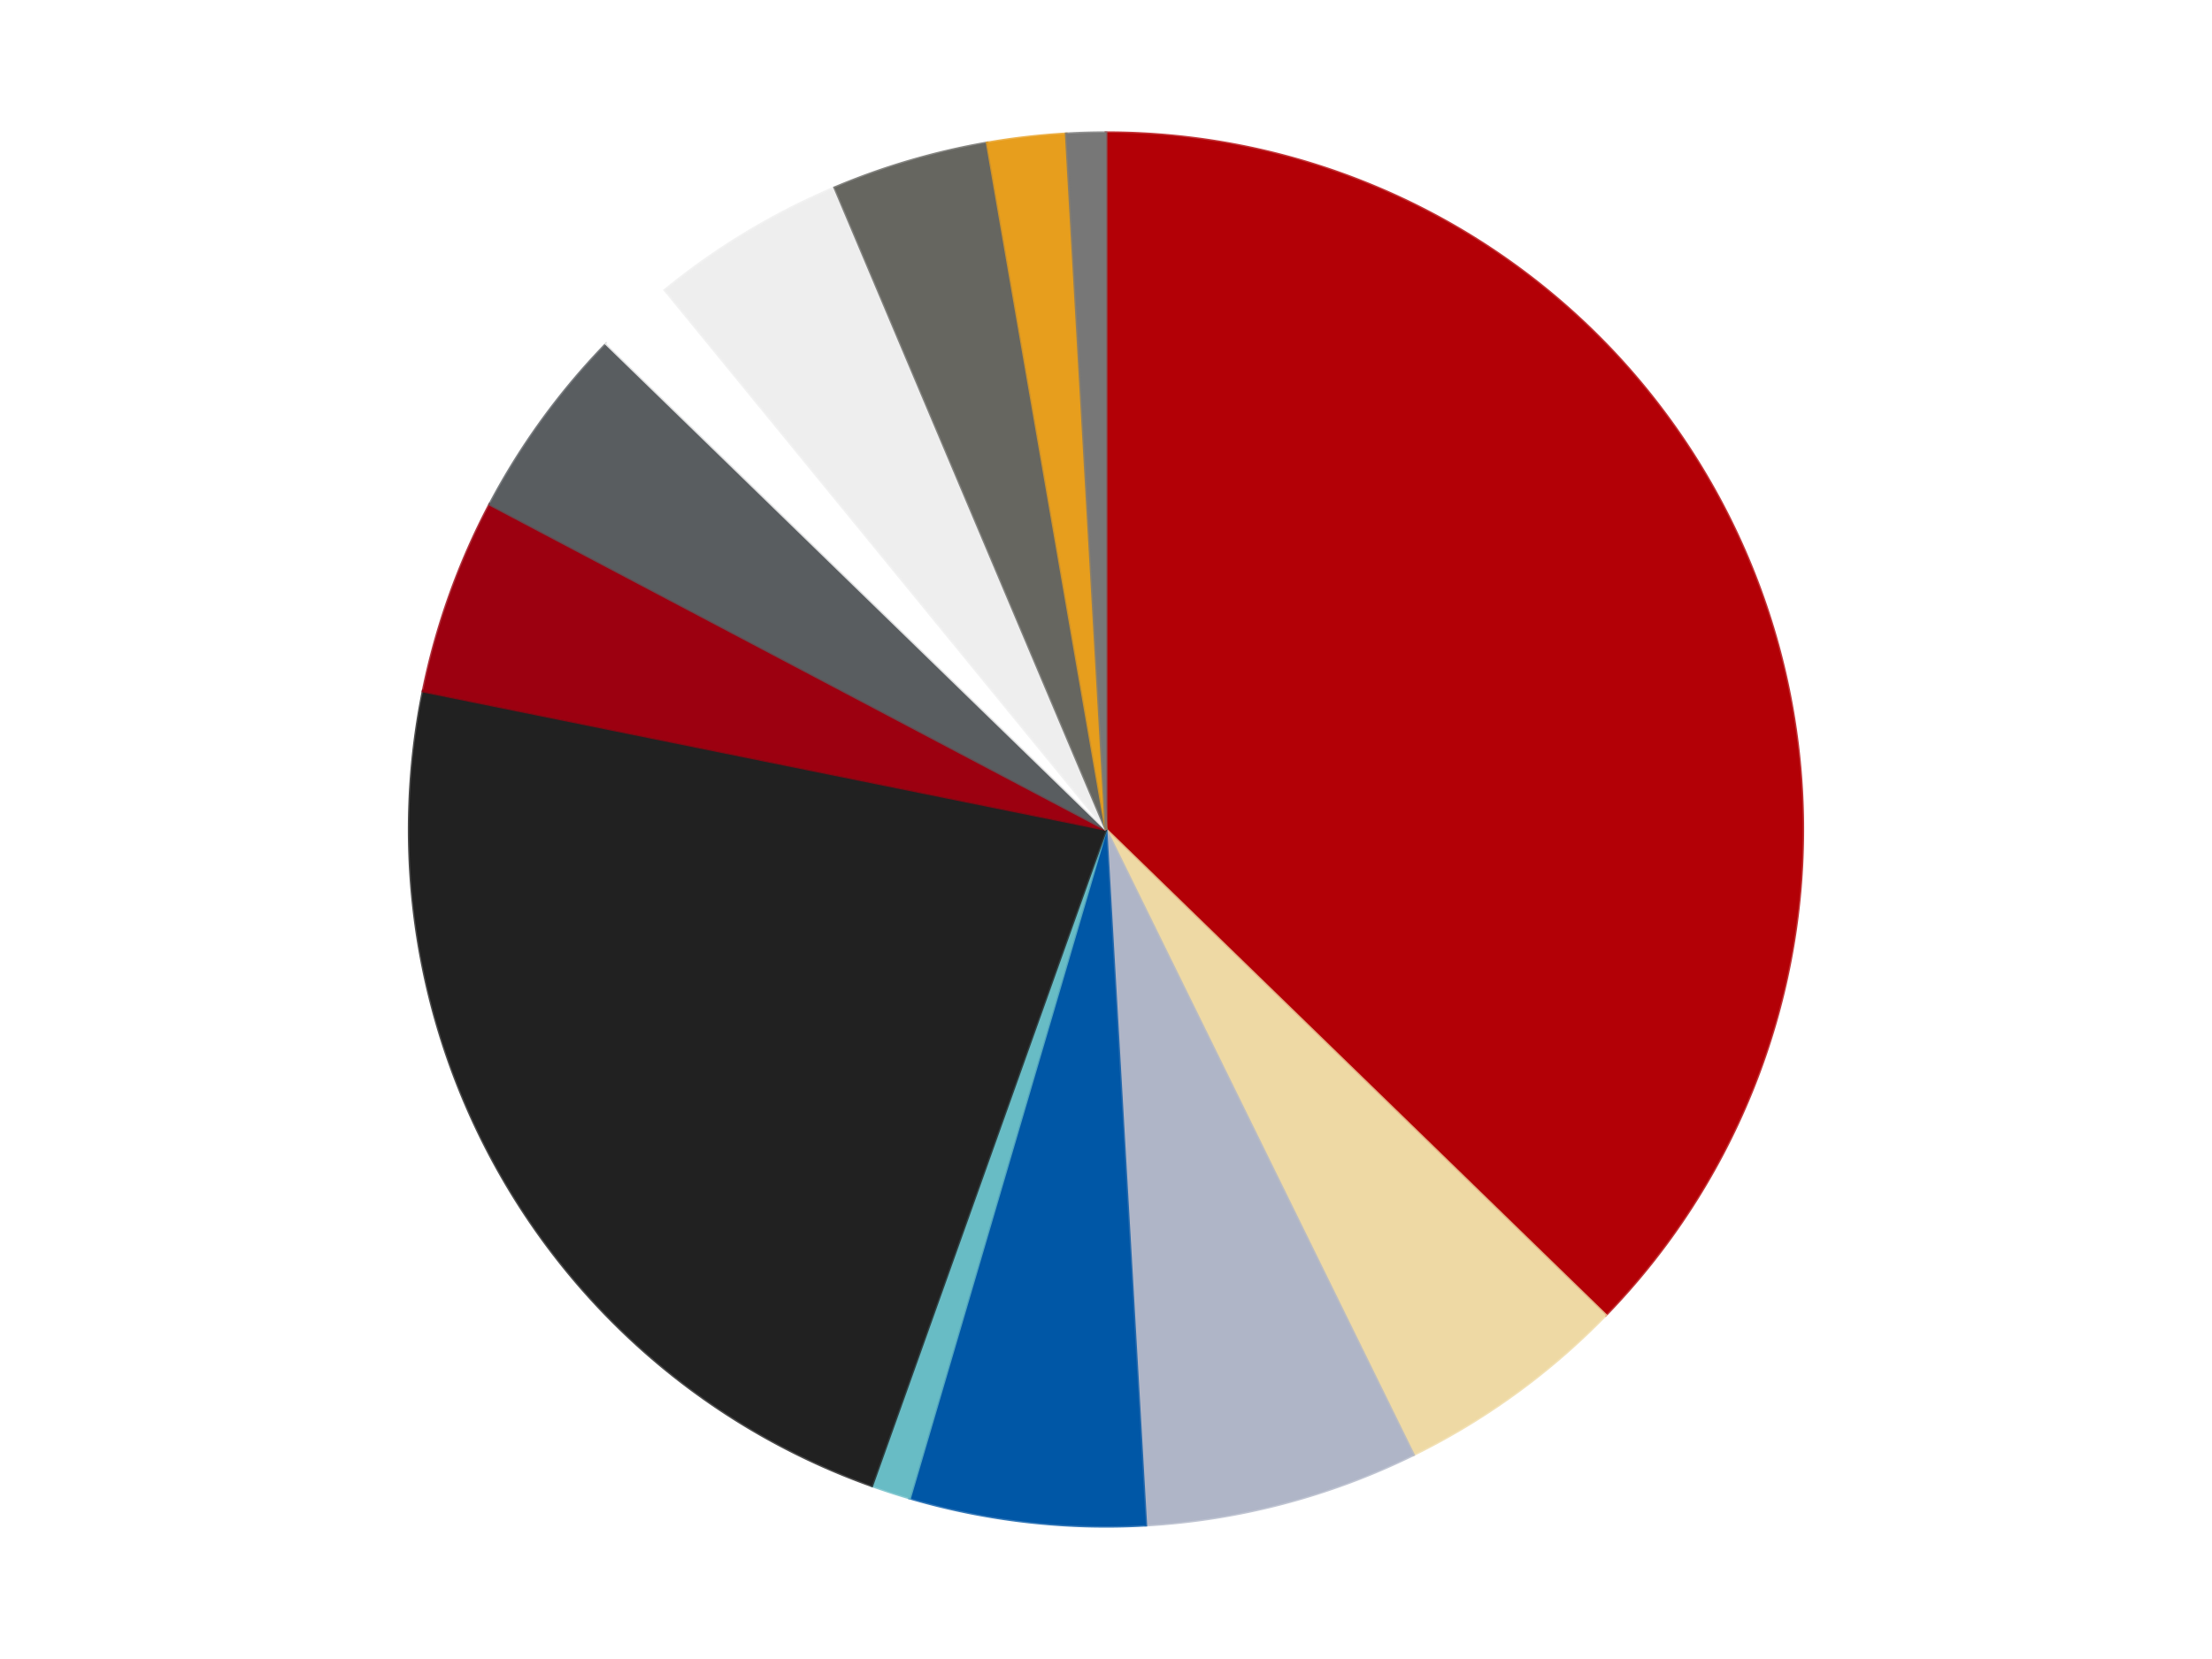 <?xml version='1.0' encoding='utf-8'?>
<svg xmlns="http://www.w3.org/2000/svg" xmlns:xlink="http://www.w3.org/1999/xlink" id="chart-f19e3e66-a94e-4195-ac3a-0dd77d0b0e8e" class="pygal-chart" viewBox="0 0 800 600"><!--Generated with pygal 3.0.5 (lxml) ©Kozea 2012-2016 on 2025-01-23--><!--http://pygal.org--><!--http://github.com/Kozea/pygal--><defs><style type="text/css">#chart-f19e3e66-a94e-4195-ac3a-0dd77d0b0e8e{-webkit-user-select:none;-webkit-font-smoothing:antialiased;font-family:Consolas,"Liberation Mono",Menlo,Courier,monospace}#chart-f19e3e66-a94e-4195-ac3a-0dd77d0b0e8e .title{font-family:Consolas,"Liberation Mono",Menlo,Courier,monospace;font-size:16px}#chart-f19e3e66-a94e-4195-ac3a-0dd77d0b0e8e .legends .legend text{font-family:Consolas,"Liberation Mono",Menlo,Courier,monospace;font-size:14px}#chart-f19e3e66-a94e-4195-ac3a-0dd77d0b0e8e .axis text{font-family:Consolas,"Liberation Mono",Menlo,Courier,monospace;font-size:10px}#chart-f19e3e66-a94e-4195-ac3a-0dd77d0b0e8e .axis text.major{font-family:Consolas,"Liberation Mono",Menlo,Courier,monospace;font-size:10px}#chart-f19e3e66-a94e-4195-ac3a-0dd77d0b0e8e .text-overlay text.value{font-family:Consolas,"Liberation Mono",Menlo,Courier,monospace;font-size:16px}#chart-f19e3e66-a94e-4195-ac3a-0dd77d0b0e8e .text-overlay text.label{font-family:Consolas,"Liberation Mono",Menlo,Courier,monospace;font-size:10px}#chart-f19e3e66-a94e-4195-ac3a-0dd77d0b0e8e .tooltip{font-family:Consolas,"Liberation Mono",Menlo,Courier,monospace;font-size:14px}#chart-f19e3e66-a94e-4195-ac3a-0dd77d0b0e8e text.no_data{font-family:Consolas,"Liberation Mono",Menlo,Courier,monospace;font-size:64px}
#chart-f19e3e66-a94e-4195-ac3a-0dd77d0b0e8e{background-color:transparent}#chart-f19e3e66-a94e-4195-ac3a-0dd77d0b0e8e path,#chart-f19e3e66-a94e-4195-ac3a-0dd77d0b0e8e line,#chart-f19e3e66-a94e-4195-ac3a-0dd77d0b0e8e rect,#chart-f19e3e66-a94e-4195-ac3a-0dd77d0b0e8e circle{-webkit-transition:150ms;-moz-transition:150ms;transition:150ms}#chart-f19e3e66-a94e-4195-ac3a-0dd77d0b0e8e .graph &gt; .background{fill:transparent}#chart-f19e3e66-a94e-4195-ac3a-0dd77d0b0e8e .plot &gt; .background{fill:transparent}#chart-f19e3e66-a94e-4195-ac3a-0dd77d0b0e8e .graph{fill:rgba(0,0,0,.87)}#chart-f19e3e66-a94e-4195-ac3a-0dd77d0b0e8e text.no_data{fill:rgba(0,0,0,1)}#chart-f19e3e66-a94e-4195-ac3a-0dd77d0b0e8e .title{fill:rgba(0,0,0,1)}#chart-f19e3e66-a94e-4195-ac3a-0dd77d0b0e8e .legends .legend text{fill:rgba(0,0,0,.87)}#chart-f19e3e66-a94e-4195-ac3a-0dd77d0b0e8e .legends .legend:hover text{fill:rgba(0,0,0,1)}#chart-f19e3e66-a94e-4195-ac3a-0dd77d0b0e8e .axis .line{stroke:rgba(0,0,0,1)}#chart-f19e3e66-a94e-4195-ac3a-0dd77d0b0e8e .axis .guide.line{stroke:rgba(0,0,0,.54)}#chart-f19e3e66-a94e-4195-ac3a-0dd77d0b0e8e .axis .major.line{stroke:rgba(0,0,0,.87)}#chart-f19e3e66-a94e-4195-ac3a-0dd77d0b0e8e .axis text.major{fill:rgba(0,0,0,1)}#chart-f19e3e66-a94e-4195-ac3a-0dd77d0b0e8e .axis.y .guides:hover .guide.line,#chart-f19e3e66-a94e-4195-ac3a-0dd77d0b0e8e .line-graph .axis.x .guides:hover .guide.line,#chart-f19e3e66-a94e-4195-ac3a-0dd77d0b0e8e .stackedline-graph .axis.x .guides:hover .guide.line,#chart-f19e3e66-a94e-4195-ac3a-0dd77d0b0e8e .xy-graph .axis.x .guides:hover .guide.line{stroke:rgba(0,0,0,1)}#chart-f19e3e66-a94e-4195-ac3a-0dd77d0b0e8e .axis .guides:hover text{fill:rgba(0,0,0,1)}#chart-f19e3e66-a94e-4195-ac3a-0dd77d0b0e8e .reactive{fill-opacity:1.0;stroke-opacity:.8;stroke-width:1}#chart-f19e3e66-a94e-4195-ac3a-0dd77d0b0e8e .ci{stroke:rgba(0,0,0,.87)}#chart-f19e3e66-a94e-4195-ac3a-0dd77d0b0e8e .reactive.active,#chart-f19e3e66-a94e-4195-ac3a-0dd77d0b0e8e .active .reactive{fill-opacity:0.6;stroke-opacity:.9;stroke-width:4}#chart-f19e3e66-a94e-4195-ac3a-0dd77d0b0e8e .ci .reactive.active{stroke-width:1.5}#chart-f19e3e66-a94e-4195-ac3a-0dd77d0b0e8e .series text{fill:rgba(0,0,0,1)}#chart-f19e3e66-a94e-4195-ac3a-0dd77d0b0e8e .tooltip rect{fill:transparent;stroke:rgba(0,0,0,1);-webkit-transition:opacity 150ms;-moz-transition:opacity 150ms;transition:opacity 150ms}#chart-f19e3e66-a94e-4195-ac3a-0dd77d0b0e8e .tooltip .label{fill:rgba(0,0,0,.87)}#chart-f19e3e66-a94e-4195-ac3a-0dd77d0b0e8e .tooltip .label{fill:rgba(0,0,0,.87)}#chart-f19e3e66-a94e-4195-ac3a-0dd77d0b0e8e .tooltip .legend{font-size:.8em;fill:rgba(0,0,0,.54)}#chart-f19e3e66-a94e-4195-ac3a-0dd77d0b0e8e .tooltip .x_label{font-size:.6em;fill:rgba(0,0,0,1)}#chart-f19e3e66-a94e-4195-ac3a-0dd77d0b0e8e .tooltip .xlink{font-size:.5em;text-decoration:underline}#chart-f19e3e66-a94e-4195-ac3a-0dd77d0b0e8e .tooltip .value{font-size:1.5em}#chart-f19e3e66-a94e-4195-ac3a-0dd77d0b0e8e .bound{font-size:.5em}#chart-f19e3e66-a94e-4195-ac3a-0dd77d0b0e8e .max-value{font-size:.75em;fill:rgba(0,0,0,.54)}#chart-f19e3e66-a94e-4195-ac3a-0dd77d0b0e8e .map-element{fill:transparent;stroke:rgba(0,0,0,.54) !important}#chart-f19e3e66-a94e-4195-ac3a-0dd77d0b0e8e .map-element .reactive{fill-opacity:inherit;stroke-opacity:inherit}#chart-f19e3e66-a94e-4195-ac3a-0dd77d0b0e8e .color-0,#chart-f19e3e66-a94e-4195-ac3a-0dd77d0b0e8e .color-0 a:visited{stroke:#F44336;fill:#F44336}#chart-f19e3e66-a94e-4195-ac3a-0dd77d0b0e8e .color-1,#chart-f19e3e66-a94e-4195-ac3a-0dd77d0b0e8e .color-1 a:visited{stroke:#3F51B5;fill:#3F51B5}#chart-f19e3e66-a94e-4195-ac3a-0dd77d0b0e8e .color-2,#chart-f19e3e66-a94e-4195-ac3a-0dd77d0b0e8e .color-2 a:visited{stroke:#009688;fill:#009688}#chart-f19e3e66-a94e-4195-ac3a-0dd77d0b0e8e .color-3,#chart-f19e3e66-a94e-4195-ac3a-0dd77d0b0e8e .color-3 a:visited{stroke:#FFC107;fill:#FFC107}#chart-f19e3e66-a94e-4195-ac3a-0dd77d0b0e8e .color-4,#chart-f19e3e66-a94e-4195-ac3a-0dd77d0b0e8e .color-4 a:visited{stroke:#FF5722;fill:#FF5722}#chart-f19e3e66-a94e-4195-ac3a-0dd77d0b0e8e .color-5,#chart-f19e3e66-a94e-4195-ac3a-0dd77d0b0e8e .color-5 a:visited{stroke:#9C27B0;fill:#9C27B0}#chart-f19e3e66-a94e-4195-ac3a-0dd77d0b0e8e .color-6,#chart-f19e3e66-a94e-4195-ac3a-0dd77d0b0e8e .color-6 a:visited{stroke:#03A9F4;fill:#03A9F4}#chart-f19e3e66-a94e-4195-ac3a-0dd77d0b0e8e .color-7,#chart-f19e3e66-a94e-4195-ac3a-0dd77d0b0e8e .color-7 a:visited{stroke:#8BC34A;fill:#8BC34A}#chart-f19e3e66-a94e-4195-ac3a-0dd77d0b0e8e .color-8,#chart-f19e3e66-a94e-4195-ac3a-0dd77d0b0e8e .color-8 a:visited{stroke:#FF9800;fill:#FF9800}#chart-f19e3e66-a94e-4195-ac3a-0dd77d0b0e8e .color-9,#chart-f19e3e66-a94e-4195-ac3a-0dd77d0b0e8e .color-9 a:visited{stroke:#E91E63;fill:#E91E63}#chart-f19e3e66-a94e-4195-ac3a-0dd77d0b0e8e .color-10,#chart-f19e3e66-a94e-4195-ac3a-0dd77d0b0e8e .color-10 a:visited{stroke:#2196F3;fill:#2196F3}#chart-f19e3e66-a94e-4195-ac3a-0dd77d0b0e8e .color-11,#chart-f19e3e66-a94e-4195-ac3a-0dd77d0b0e8e .color-11 a:visited{stroke:#4CAF50;fill:#4CAF50}#chart-f19e3e66-a94e-4195-ac3a-0dd77d0b0e8e .color-12,#chart-f19e3e66-a94e-4195-ac3a-0dd77d0b0e8e .color-12 a:visited{stroke:#FFEB3B;fill:#FFEB3B}#chart-f19e3e66-a94e-4195-ac3a-0dd77d0b0e8e .text-overlay .color-0 text{fill:black}#chart-f19e3e66-a94e-4195-ac3a-0dd77d0b0e8e .text-overlay .color-1 text{fill:black}#chart-f19e3e66-a94e-4195-ac3a-0dd77d0b0e8e .text-overlay .color-2 text{fill:black}#chart-f19e3e66-a94e-4195-ac3a-0dd77d0b0e8e .text-overlay .color-3 text{fill:black}#chart-f19e3e66-a94e-4195-ac3a-0dd77d0b0e8e .text-overlay .color-4 text{fill:black}#chart-f19e3e66-a94e-4195-ac3a-0dd77d0b0e8e .text-overlay .color-5 text{fill:black}#chart-f19e3e66-a94e-4195-ac3a-0dd77d0b0e8e .text-overlay .color-6 text{fill:black}#chart-f19e3e66-a94e-4195-ac3a-0dd77d0b0e8e .text-overlay .color-7 text{fill:black}#chart-f19e3e66-a94e-4195-ac3a-0dd77d0b0e8e .text-overlay .color-8 text{fill:black}#chart-f19e3e66-a94e-4195-ac3a-0dd77d0b0e8e .text-overlay .color-9 text{fill:black}#chart-f19e3e66-a94e-4195-ac3a-0dd77d0b0e8e .text-overlay .color-10 text{fill:black}#chart-f19e3e66-a94e-4195-ac3a-0dd77d0b0e8e .text-overlay .color-11 text{fill:black}#chart-f19e3e66-a94e-4195-ac3a-0dd77d0b0e8e .text-overlay .color-12 text{fill:black}
#chart-f19e3e66-a94e-4195-ac3a-0dd77d0b0e8e text.no_data{text-anchor:middle}#chart-f19e3e66-a94e-4195-ac3a-0dd77d0b0e8e .guide.line{fill:none}#chart-f19e3e66-a94e-4195-ac3a-0dd77d0b0e8e .centered{text-anchor:middle}#chart-f19e3e66-a94e-4195-ac3a-0dd77d0b0e8e .title{text-anchor:middle}#chart-f19e3e66-a94e-4195-ac3a-0dd77d0b0e8e .legends .legend text{fill-opacity:1}#chart-f19e3e66-a94e-4195-ac3a-0dd77d0b0e8e .axis.x text{text-anchor:middle}#chart-f19e3e66-a94e-4195-ac3a-0dd77d0b0e8e .axis.x:not(.web) text[transform]{text-anchor:start}#chart-f19e3e66-a94e-4195-ac3a-0dd77d0b0e8e .axis.x:not(.web) text[transform].backwards{text-anchor:end}#chart-f19e3e66-a94e-4195-ac3a-0dd77d0b0e8e .axis.y text{text-anchor:end}#chart-f19e3e66-a94e-4195-ac3a-0dd77d0b0e8e .axis.y text[transform].backwards{text-anchor:start}#chart-f19e3e66-a94e-4195-ac3a-0dd77d0b0e8e .axis.y2 text{text-anchor:start}#chart-f19e3e66-a94e-4195-ac3a-0dd77d0b0e8e .axis.y2 text[transform].backwards{text-anchor:end}#chart-f19e3e66-a94e-4195-ac3a-0dd77d0b0e8e .axis .guide.line{stroke-dasharray:4,4;stroke:black}#chart-f19e3e66-a94e-4195-ac3a-0dd77d0b0e8e .axis .major.guide.line{stroke-dasharray:6,6;stroke:black}#chart-f19e3e66-a94e-4195-ac3a-0dd77d0b0e8e .horizontal .axis.y .guide.line,#chart-f19e3e66-a94e-4195-ac3a-0dd77d0b0e8e .horizontal .axis.y2 .guide.line,#chart-f19e3e66-a94e-4195-ac3a-0dd77d0b0e8e .vertical .axis.x .guide.line{opacity:0}#chart-f19e3e66-a94e-4195-ac3a-0dd77d0b0e8e .horizontal .axis.always_show .guide.line,#chart-f19e3e66-a94e-4195-ac3a-0dd77d0b0e8e .vertical .axis.always_show .guide.line{opacity:1 !important}#chart-f19e3e66-a94e-4195-ac3a-0dd77d0b0e8e .axis.y .guides:hover .guide.line,#chart-f19e3e66-a94e-4195-ac3a-0dd77d0b0e8e .axis.y2 .guides:hover .guide.line,#chart-f19e3e66-a94e-4195-ac3a-0dd77d0b0e8e .axis.x .guides:hover .guide.line{opacity:1}#chart-f19e3e66-a94e-4195-ac3a-0dd77d0b0e8e .axis .guides:hover text{opacity:1}#chart-f19e3e66-a94e-4195-ac3a-0dd77d0b0e8e .nofill{fill:none}#chart-f19e3e66-a94e-4195-ac3a-0dd77d0b0e8e .subtle-fill{fill-opacity:.2}#chart-f19e3e66-a94e-4195-ac3a-0dd77d0b0e8e .dot{stroke-width:1px;fill-opacity:1;stroke-opacity:1}#chart-f19e3e66-a94e-4195-ac3a-0dd77d0b0e8e .dot.active{stroke-width:5px}#chart-f19e3e66-a94e-4195-ac3a-0dd77d0b0e8e .dot.negative{fill:transparent}#chart-f19e3e66-a94e-4195-ac3a-0dd77d0b0e8e text,#chart-f19e3e66-a94e-4195-ac3a-0dd77d0b0e8e tspan{stroke:none !important}#chart-f19e3e66-a94e-4195-ac3a-0dd77d0b0e8e .series text.active{opacity:1}#chart-f19e3e66-a94e-4195-ac3a-0dd77d0b0e8e .tooltip rect{fill-opacity:.95;stroke-width:.5}#chart-f19e3e66-a94e-4195-ac3a-0dd77d0b0e8e .tooltip text{fill-opacity:1}#chart-f19e3e66-a94e-4195-ac3a-0dd77d0b0e8e .showable{visibility:hidden}#chart-f19e3e66-a94e-4195-ac3a-0dd77d0b0e8e .showable.shown{visibility:visible}#chart-f19e3e66-a94e-4195-ac3a-0dd77d0b0e8e .gauge-background{fill:rgba(229,229,229,1);stroke:none}#chart-f19e3e66-a94e-4195-ac3a-0dd77d0b0e8e .bg-lines{stroke:transparent;stroke-width:2px}</style><script type="text/javascript">window.pygal = window.pygal || {};window.pygal.config = window.pygal.config || {};window.pygal.config['f19e3e66-a94e-4195-ac3a-0dd77d0b0e8e'] = {"allow_interruptions": false, "box_mode": "extremes", "classes": ["pygal-chart"], "css": ["file://style.css", "file://graph.css"], "defs": [], "disable_xml_declaration": false, "dots_size": 2.5, "dynamic_print_values": false, "explicit_size": false, "fill": false, "force_uri_protocol": "https", "formatter": null, "half_pie": false, "height": 600, "include_x_axis": false, "inner_radius": 0, "interpolate": null, "interpolation_parameters": {}, "interpolation_precision": 250, "inverse_y_axis": false, "js": ["//kozea.github.io/pygal.js/2.0.x/pygal-tooltips.min.js"], "legend_at_bottom": false, "legend_at_bottom_columns": null, "legend_box_size": 12, "logarithmic": false, "margin": 20, "margin_bottom": null, "margin_left": null, "margin_right": null, "margin_top": null, "max_scale": 16, "min_scale": 4, "missing_value_fill_truncation": "x", "no_data_text": "No data", "no_prefix": false, "order_min": null, "pretty_print": false, "print_labels": false, "print_values": false, "print_values_position": "center", "print_zeroes": true, "range": null, "rounded_bars": null, "secondary_range": null, "show_dots": true, "show_legend": false, "show_minor_x_labels": true, "show_minor_y_labels": true, "show_only_major_dots": false, "show_x_guides": false, "show_x_labels": true, "show_y_guides": true, "show_y_labels": true, "spacing": 10, "stack_from_top": false, "strict": false, "stroke": true, "stroke_style": null, "style": {"background": "transparent", "ci_colors": [], "colors": ["#F44336", "#3F51B5", "#009688", "#FFC107", "#FF5722", "#9C27B0", "#03A9F4", "#8BC34A", "#FF9800", "#E91E63", "#2196F3", "#4CAF50", "#FFEB3B", "#673AB7", "#00BCD4", "#CDDC39", "#9E9E9E", "#607D8B"], "dot_opacity": "1", "font_family": "Consolas, \"Liberation Mono\", Menlo, Courier, monospace", "foreground": "rgba(0, 0, 0, .87)", "foreground_strong": "rgba(0, 0, 0, 1)", "foreground_subtle": "rgba(0, 0, 0, .54)", "guide_stroke_color": "black", "guide_stroke_dasharray": "4,4", "label_font_family": "Consolas, \"Liberation Mono\", Menlo, Courier, monospace", "label_font_size": 10, "legend_font_family": "Consolas, \"Liberation Mono\", Menlo, Courier, monospace", "legend_font_size": 14, "major_guide_stroke_color": "black", "major_guide_stroke_dasharray": "6,6", "major_label_font_family": "Consolas, \"Liberation Mono\", Menlo, Courier, monospace", "major_label_font_size": 10, "no_data_font_family": "Consolas, \"Liberation Mono\", Menlo, Courier, monospace", "no_data_font_size": 64, "opacity": "1.0", "opacity_hover": "0.6", "plot_background": "transparent", "stroke_opacity": ".8", "stroke_opacity_hover": ".9", "stroke_width": "1", "stroke_width_hover": "4", "title_font_family": "Consolas, \"Liberation Mono\", Menlo, Courier, monospace", "title_font_size": 16, "tooltip_font_family": "Consolas, \"Liberation Mono\", Menlo, Courier, monospace", "tooltip_font_size": 14, "transition": "150ms", "value_background": "rgba(229, 229, 229, 1)", "value_colors": [], "value_font_family": "Consolas, \"Liberation Mono\", Menlo, Courier, monospace", "value_font_size": 16, "value_label_font_family": "Consolas, \"Liberation Mono\", Menlo, Courier, monospace", "value_label_font_size": 10}, "title": null, "tooltip_border_radius": 0, "tooltip_fancy_mode": true, "truncate_label": null, "truncate_legend": null, "width": 800, "x_label_rotation": 0, "x_labels": null, "x_labels_major": null, "x_labels_major_count": null, "x_labels_major_every": null, "x_title": null, "xrange": null, "y_label_rotation": 0, "y_labels": null, "y_labels_major": null, "y_labels_major_count": null, "y_labels_major_every": null, "y_title": null, "zero": 0, "legends": ["Red", "Tan", "Light Bluish Gray", "Blue", "Trans-Light Blue", "Black", "Trans-Red", "Dark Bluish Gray", "White", "Trans-Clear", "Pearl Dark Gray", "Pearl Gold", "Trans-Black (2023)"]}</script><script type="text/javascript" xlink:href="https://kozea.github.io/pygal.js/2.0.x/pygal-tooltips.min.js"/></defs><title>Pygal</title><g class="graph pie-graph vertical"><rect x="0" y="0" width="800" height="600" class="background"/><g transform="translate(20, 20)" class="plot"><rect x="0" y="0" width="760" height="560" class="background"/><g class="series serie-0 color-0"><g class="slices"><g class="slice" style="fill: #B30006; stroke: #B30006"><path d="M380 28 A252 252 0 0 1 560.717 455.628 L380 280 A0 0 0 0 0 380 280 z" class="slice reactive tooltip-trigger"/><desc class="value">41</desc><desc class="x centered">496.06158029247115</desc><desc class="y centered">230.95196660400865</desc></g></g></g><g class="series serie-1 color-1"><g class="slices"><g class="slice" style="fill: #EED9A4; stroke: #EED9A4"><path d="M560.717 455.628 A252 252 0 0 1 491.188 506.144 L380 280 A0 0 0 0 0 380 280 z" class="slice reactive tooltip-trigger"/><desc class="value">6</desc><desc class="x centered">454.06094178885166</desc><desc class="y centered">381.93614129124336</desc></g></g></g><g class="series serie-2 color-2"><g class="slices"><g class="slice" style="fill: #AFB5C7; stroke: #AFB5C7"><path d="M491.188 506.144 A252 252 0 0 1 394.386 531.589 L380 280 A0 0 0 0 0 380 280 z" class="slice reactive tooltip-trigger"/><desc class="value">7</desc><desc class="x centered">412.0315101083794</desc><desc class="y centered">401.86050369244657</desc></g></g></g><g class="series serie-3 color-3"><g class="slices"><g class="slice" style="fill: #0057A6; stroke: #0057A6"><path d="M394.386 531.589 A252 252 0 0 1 309.003 521.792 L380 280 A0 0 0 0 0 380 280 z" class="slice reactive tooltip-trigger"/><desc class="value">6</desc><desc class="x centered">365.63708235379187</desc><desc class="y centered">405.1786986539173</desc></g></g></g><g class="series serie-4 color-4"><g class="slices"><g class="slice" style="fill: #68BCC5; stroke: #68BCC5"><path d="M309.003 521.792 A252 252 0 0 1 295.316 517.345 L380 280 A0 0 0 0 0 380 280 z" class="slice reactive tooltip-trigger"/><desc class="value">1</desc><desc class="x centered">341.0638587087566</desc><desc class="y centered">399.83312105318936</desc></g></g></g><g class="series serie-5 color-5"><g class="slices"><g class="slice" style="fill: #212121; stroke: #212121"><path d="M295.316 517.345 A252 252 0 0 1 133.019 229.955 L380 280 A0 0 0 0 0 380 280 z" class="slice reactive tooltip-trigger"/><desc class="value">25</desc><desc class="x centered">270.28599428290806</desc><desc class="y centered">341.9583485053461</desc></g></g></g><g class="series serie-6 color-6"><g class="slices"><g class="slice" style="fill: #9C0010; stroke: #9C0010"><path d="M133.019 229.955 A252 252 0 0 1 157.123 162.4 L380 280 A0 0 0 0 0 380 280 z" class="slice reactive tooltip-trigger"/><desc class="value">5</desc><desc class="x centered">261.3276101814199</desc><desc class="y centered">237.65777645485582</desc></g></g></g><g class="series serie-7 color-7"><g class="slices"><g class="slice" style="fill: #595D60; stroke: #595D60"><path d="M157.123 162.4 A252 252 0 0 1 199.283 104.372 L380 280 A0 0 0 0 0 380 280 z" class="slice reactive tooltip-trigger"/><desc class="value">5</desc><desc class="x centered">278.0638587087566</desc><desc class="y centered">205.9390582111484</desc></g></g></g><g class="series serie-8 color-8"><g class="slices"><g class="slice" style="fill: #FFFFFF; stroke: #FFFFFF"><path d="M199.283 104.372 A252 252 0 0 1 220.481 84.916 L380 280 A0 0 0 0 0 380 280 z" class="slice reactive tooltip-trigger"/><desc class="value">2</desc><desc class="x centered">294.80196256547356</desc><desc class="y centered">187.170616627573</desc></g></g></g><g class="series serie-9 color-9"><g class="slices"><g class="slice" style="fill: #EEEEEE; stroke: #EEEEEE"><path d="M220.481 84.916 A252 252 0 0 1 281.904 47.877 L380 280 A0 0 0 0 0 380 280 z" class="slice reactive tooltip-trigger"/><desc class="value">5</desc><desc class="x centered">314.93391983349073</desc><desc class="y centered">172.10002218829982</desc></g></g></g><g class="series serie-10 color-10"><g class="slices"><g class="slice" style="fill: #666660; stroke: #666660"><path d="M281.904 47.877 A252 252 0 0 1 337.028 31.691 L380 280 A0 0 0 0 0 380 280 z" class="slice reactive tooltip-trigger"/><desc class="value">4</desc><desc class="x centered">344.50169783797975</desc><desc class="y centered">159.10388532457335</desc></g></g></g><g class="series serie-11 color-11"><g class="slices"><g class="slice" style="fill: #E79E1D; stroke: #E79E1D"><path d="M337.028 31.691 A252 252 0 0 1 365.614 28.411 L380 280 A0 0 0 0 0 380 280 z" class="slice reactive tooltip-trigger"/><desc class="value">2</desc><desc class="x centered">365.63708235379187</desc><desc class="y centered">154.8213013460827</desc></g></g></g><g class="series serie-12 color-12"><g class="slices"><g class="slice" style="fill: #777777; stroke: #777777"><path d="M365.614 28.411 A252 252 0 0 1 380 28 L380 280 A0 0 0 0 0 380 280 z" class="slice reactive tooltip-trigger"/><desc class="value">1</desc><desc class="x centered">376.4019375999942</desc><desc class="y centered">154.05138370364816</desc></g></g></g></g><g class="titles"/><g transform="translate(20, 20)" class="plot overlay"><g class="series serie-0 color-0"/><g class="series serie-1 color-1"/><g class="series serie-2 color-2"/><g class="series serie-3 color-3"/><g class="series serie-4 color-4"/><g class="series serie-5 color-5"/><g class="series serie-6 color-6"/><g class="series serie-7 color-7"/><g class="series serie-8 color-8"/><g class="series serie-9 color-9"/><g class="series serie-10 color-10"/><g class="series serie-11 color-11"/><g class="series serie-12 color-12"/></g><g transform="translate(20, 20)" class="plot text-overlay"><g class="series serie-0 color-0"/><g class="series serie-1 color-1"/><g class="series serie-2 color-2"/><g class="series serie-3 color-3"/><g class="series serie-4 color-4"/><g class="series serie-5 color-5"/><g class="series serie-6 color-6"/><g class="series serie-7 color-7"/><g class="series serie-8 color-8"/><g class="series serie-9 color-9"/><g class="series serie-10 color-10"/><g class="series serie-11 color-11"/><g class="series serie-12 color-12"/></g><g transform="translate(20, 20)" class="plot tooltip-overlay"><g transform="translate(0 0)" style="opacity: 0" class="tooltip"><rect rx="0" ry="0" width="0" height="0" class="tooltip-box"/><g class="text"/></g></g></g></svg>